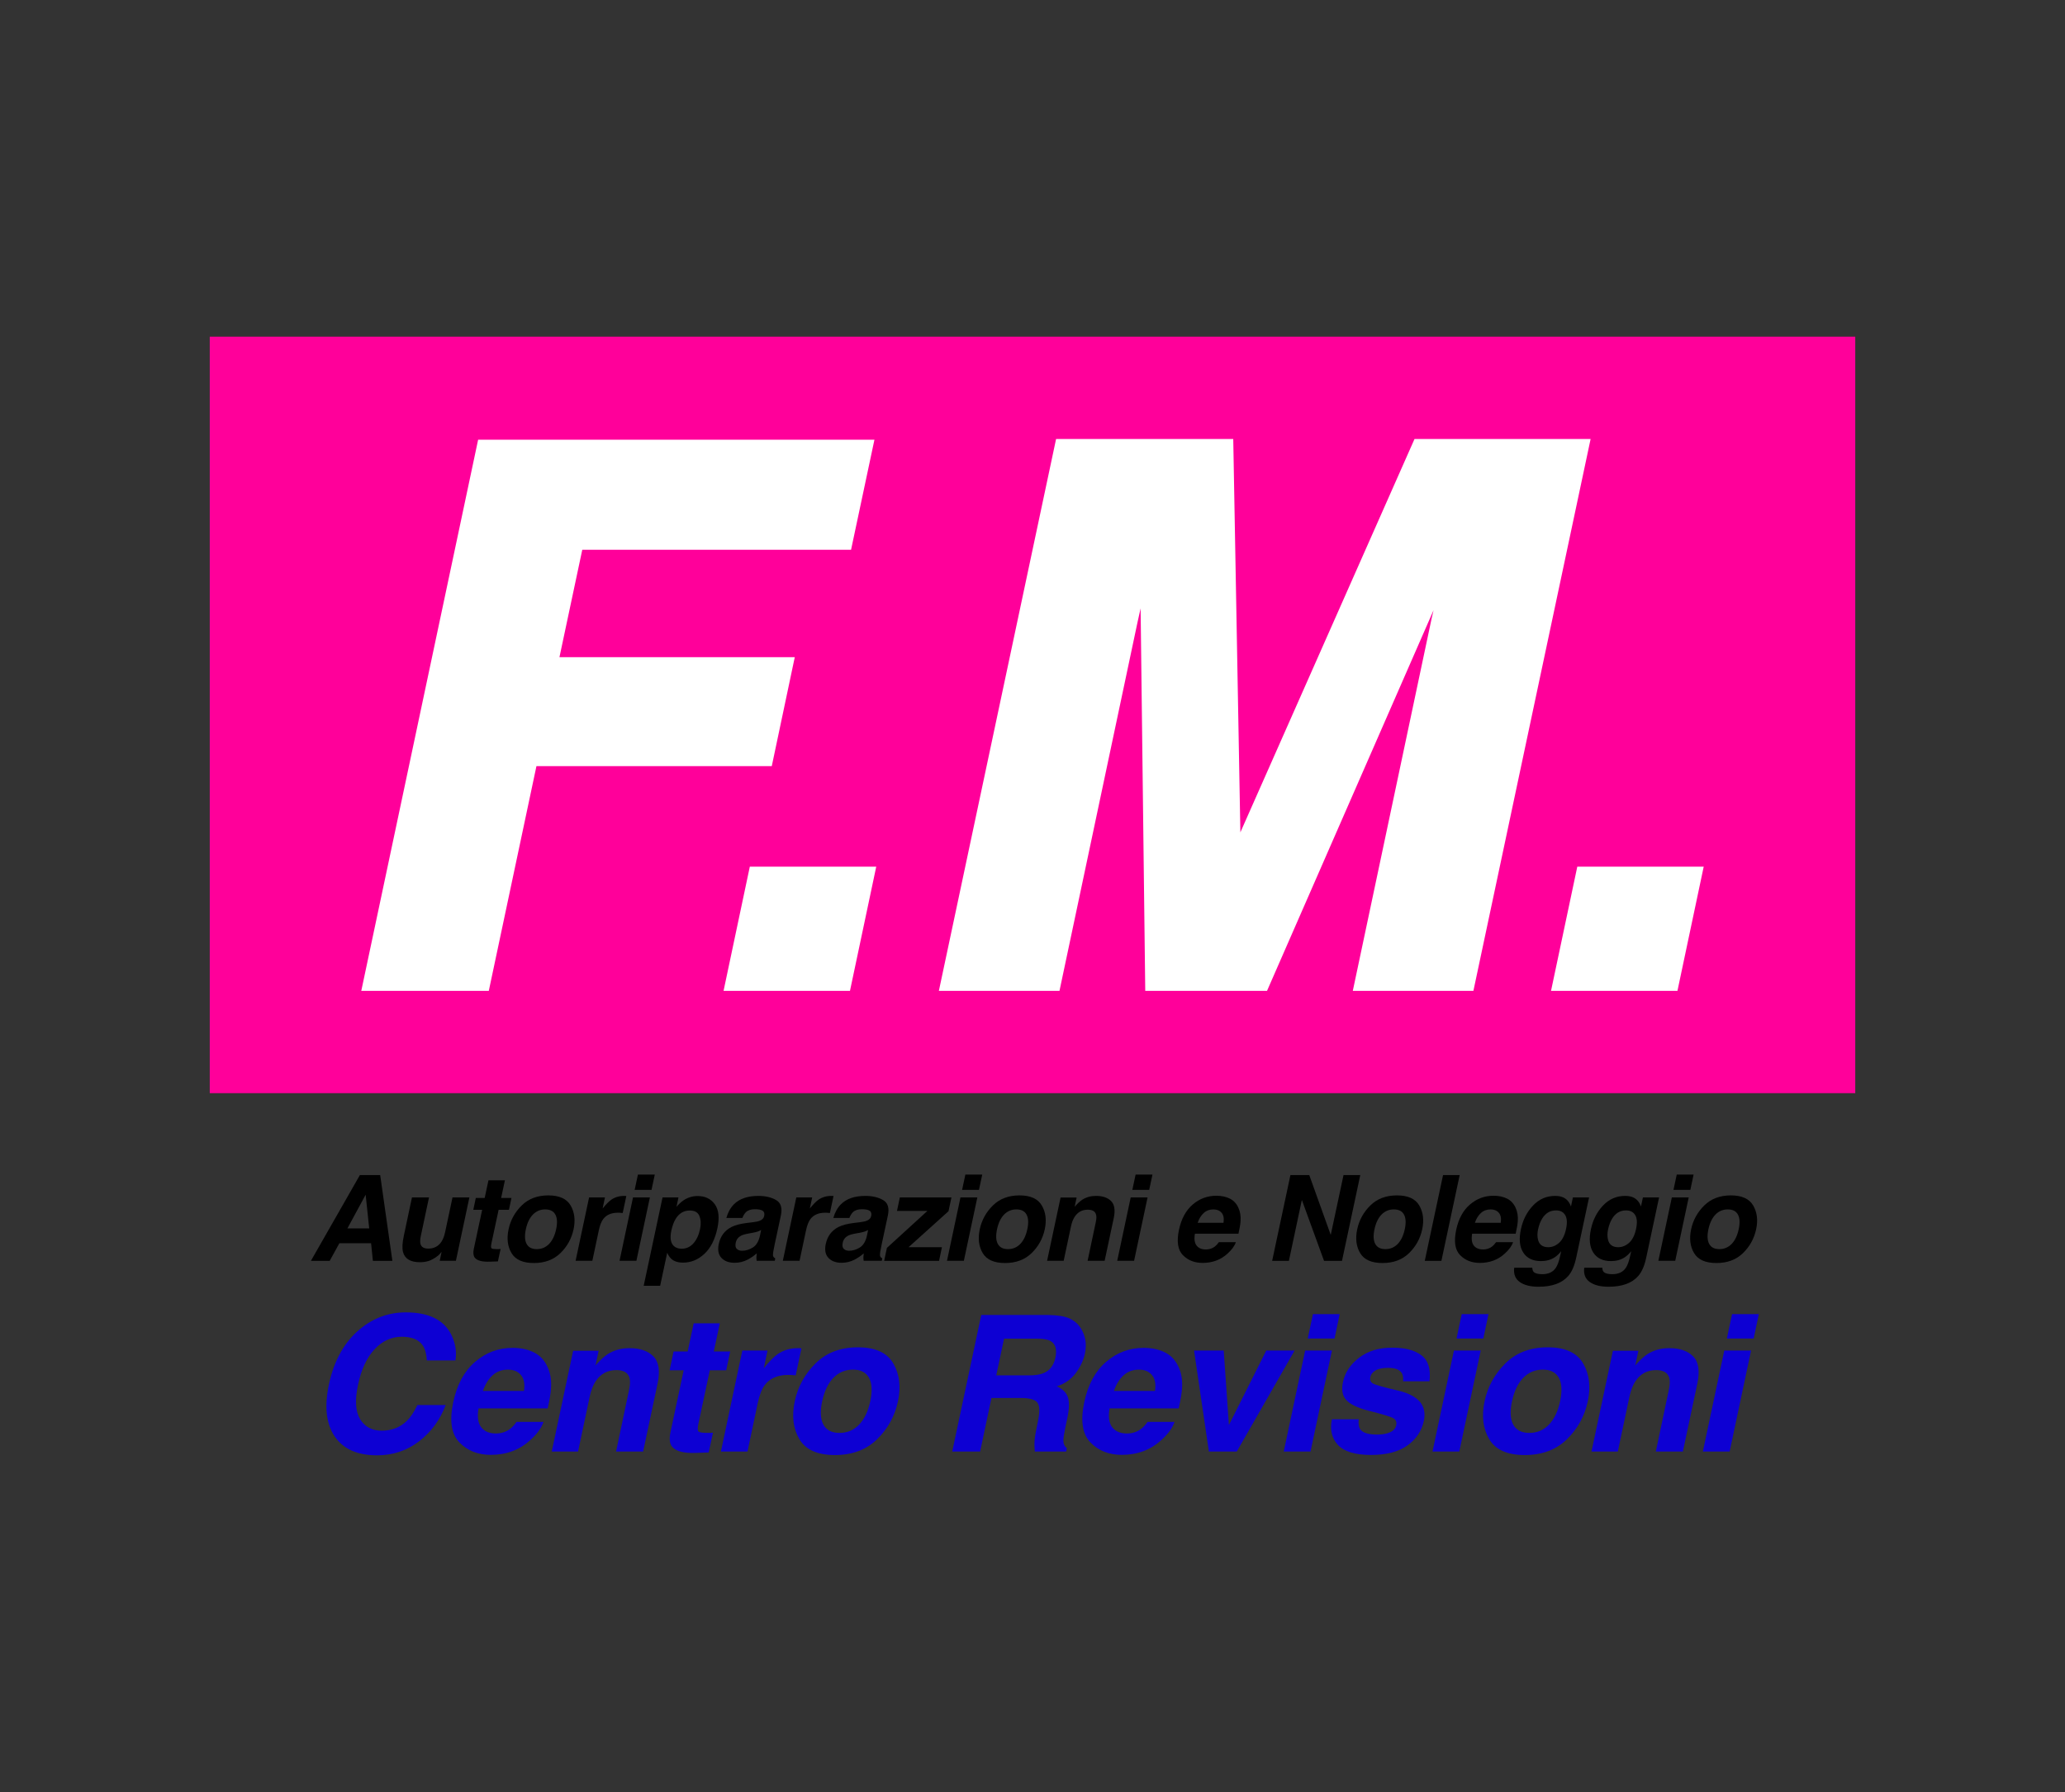 <?xml version="1.0" encoding="UTF-8"?>
<svg id="Livello_1" data-name="Livello 1" xmlns="http://www.w3.org/2000/svg" viewBox="0 0 4673.73 4056.8">
  <rect x="0" y="0" width="4673.73" height="4056.8" fill="#333333" stroke="none"/>
  <defs>
    <style>
      .cls-1 {
        fill: #ff009a;
      }

      .cls-1, .cls-2, .cls-3, .cls-4 {
        stroke-width: 0px;
      }

      .cls-2 {
        fill: #000;
      }

      .cls-3 {
        fill: #fff;
      }

      .cls-4 {
        fill: #0d00d3;
      }
    </style>
  </defs>
  <rect class="cls-1" x="474.74" y="762.18" width="3724.26" height="1712.57"/>
  <g>
    <polygon class="cls-3" points="1798.81 1487.73 1266.22 1487.73 1317.86 1244.57 1926.22 1244.57 1979.12 995.45 1082.15 995.45 817.69 2243.13 1106.3 2243.13 1214.14 1734.38 1746.78 1734.38 1798.81 1487.73"/>
    <polygon class="cls-3" points="1637.63 2243.13 1923.76 2243.13 1983.22 1961.91 1697.08 1961.91 1637.63 2243.13"/>
    <path class="cls-3" d="M3201.5,993.8l-394.15,890.49-16.13-890.49h-400.97l-265.29,1249.33h272.98l176.68-834.81c2.08-8.96,4.39-19.35,6.93-31.11l10.5,865.91h275.62l376.89-861.77c-1.58,6.89-3.05,13.23-4.39,19.01l-178.36,842.76h272.95l265.29-1249.33h-398.54Z"/>
    <polygon class="cls-3" points="3569.91 1961.91 3510.45 2243.13 3796.59 2243.13 3856.04 1961.91 3569.91 1961.91"/>
  </g>
  <g>
    <path class="cls-4" d="M1021.72,3022.18c9.23,19.16,12.23,38.38,9.02,57.68h-64.6c-.98-14.82-3.98-26.01-9.02-33.56-8.81-13.42-24.75-20.13-47.82-20.13s-44.04,9.47-61.66,28.42c-17.62,18.95-30.06,45.76-37.33,80.43-7.41,34.68-5.8,60.65,4.82,77.91,10.62,17.27,26.98,25.9,49.08,25.9s41.53-7.41,56.63-22.23c8.25-7.97,16.22-19.92,23.91-35.86h63.97c-12.72,33.7-32.82,61.1-60.3,82.21-27.47,21.11-59.18,31.67-95.11,31.67-44.46,0-76.41-14.26-95.85-42.78-19.3-28.66-23.63-67.95-13-117.87,11.46-53.97,34.74-95.56,69.84-124.79,30.62-25.45,65.36-38.17,104.24-38.17,52.01,0,86.41,17.06,103.19,51.17Z"/>
    <path class="cls-4" d="M1154.64,3234.64c4.89-3.77,9.72-9.02,14.47-15.73h61.03c-4.48,13.56-14.47,27.34-29.99,41.32-24.33,22.23-54.11,33.35-89.34,33.35-29.08,0-52.75-9.37-70.99-28.1-18.25-18.73-22.9-49.21-13.95-91.44,8.39-39.57,24.85-69.91,49.39-91.02,24.54-21.11,52.82-31.67,84.84-31.67,19.01,0,35.41,3.57,49.18,10.7,13.77,7.13,23.94,18.39,30.52,33.77,6.15,13.56,8.6,29.29,7.34,47.19-.56,10.49-3.08,25.59-7.55,45.3h-156.46c-4.06,22.93-.28,39.01,11.33,48.24,6.99,5.73,16.29,8.6,27.89,8.6,12.3,0,23.07-3.49,32.3-10.49ZM1149.61,3100.62c-13.84,0-25.48,4.34-34.92,13-9.44,8.67-16.67,20.42-21.71,35.23h92.91c2.38-15.8.1-27.79-6.82-35.97-6.92-8.18-16.75-12.27-29.47-12.27Z"/>
    <path class="cls-4" d="M1423.69,3146.97c2.65-12.02,3-21.25,1.05-27.68-3.36-11.74-13.28-17.62-29.78-17.62-20.28,0-36,8.6-47.19,25.8-5.87,9.09-10.28,20.69-13.21,34.82l-26.22,123.74h-59.56l48.45-228.19h57.68l-7.13,33.35c10.2-11.74,19.3-20.2,27.27-25.38,14.26-9.23,30.83-13.84,49.71-13.84,23.63,0,41.63,6.19,54.01,18.56,12.37,12.37,15.55,32.89,9.54,61.56l-32.72,153.94h-61.24l29.36-139.05Z"/>
    <path class="cls-4" d="M1580.73,3222.89c-1.96,9.37-1.99,15.21-.11,17.51,1.89,2.31,8.91,3.46,21.08,3.46,1.82,0,3.74-.03,5.77-.11,2.03-.07,4.09-.17,6.19-.31l-9.65,44.67-28.52,1.05c-28.39.98-46.63-3.91-54.74-14.68-5.17-6.85-6.29-17.41-3.36-31.67l29.99-140.73h-31.88l9.02-42.57h31.88l13.63-63.76h59.14l-13.63,63.76h37.12l-9.02,42.57h-37.12l-25.8,120.8Z"/>
    <path class="cls-4" d="M1809.08,3051.96c.7.14,2.31.28,4.82.42l-13,61.24c-3.64-.42-6.92-.7-9.86-.84-2.94-.14-5.32-.21-7.13-.21-24.05,0-41.88,7.83-53.48,23.49-6.43,8.81-11.61,22.37-15.52,40.69l-23.07,109.27h-60.19l48.45-228.61h57.05l-8.39,39.85c12.44-15.24,22.65-25.66,30.62-31.25,13.28-9.37,28.87-14.05,46.77-14.05h2.94Z"/>
    <path class="cls-4" d="M2021.71,3086.36c14.12,24.19,17.69,52.78,10.7,85.78-7.13,33.56-22.9,62.26-47.29,86.09-24.4,23.84-56.24,35.76-95.53,35.76s-66.03-11.92-80.22-35.76c-14.19-23.84-17.72-52.54-10.59-86.09,6.99-33,22.72-61.59,47.19-85.78,24.47-24.19,56.35-36.28,95.64-36.28s65.99,12.1,80.12,36.28ZM1930.48,3100.62c-17.48,0-32.23,6.19-44.25,18.56-12.03,12.37-20.48,30.03-25.38,52.96-4.9,22.93-3.95,40.62,2.83,53.06,6.78,12.45,18.91,18.67,36.39,18.67s32.23-6.22,44.25-18.67c12.02-12.44,20.48-30.13,25.38-53.06,4.89-22.93,3.95-40.58-2.83-52.96-6.78-12.37-18.91-18.56-36.39-18.56Z"/>
    <path class="cls-4" d="M2341.25,3269.45c.14-8.67,1.12-17.55,2.94-26.64l5.66-28.73c3.91-19.71,3.11-32.86-2.41-39.43-5.53-6.57-17.79-9.86-36.81-9.86h-66.69l-25.59,121.22h-63.13l65.65-309.14h151.63c21.53.42,37.61,3.08,48.24,7.97,10.62,4.9,19.01,12.1,25.17,21.6,5.03,7.83,8.49,16.5,10.38,26.01,1.89,9.51,1.57,20.34-.94,32.51-3.22,14.68-10.03,29.12-20.45,43.31-10.42,14.19-24.78,24.22-43.1,30.1,13,5.73,21.36,13.88,25.06,24.43,3.7,10.56,3.25,26.67-1.36,48.34l-4.4,20.76c-2.94,14.12-4.4,23.7-4.4,28.73,0,7.97,2.65,13.84,7.97,17.62l-1.47,7.76h-71.1c-.56-6.85-.84-12.37-.84-16.57ZM2347.54,3030.57h-75.08l-17.62,83.05h73.2c14.54,0,25.8-1.68,33.77-5.03,14.12-5.87,23.07-17.48,26.85-34.82,3.91-18.73.35-31.32-10.7-37.75-6.29-3.63-16.43-5.45-30.41-5.45Z"/>
    <path class="cls-4" d="M2582.82,3234.64c4.89-3.77,9.72-9.02,14.47-15.73h61.03c-4.48,13.56-14.47,27.34-29.99,41.32-24.33,22.23-54.11,33.35-89.34,33.35-29.08,0-52.75-9.37-70.99-28.1-18.25-18.73-22.9-49.21-13.95-91.44,8.39-39.57,24.85-69.91,49.39-91.02,24.54-21.11,52.82-31.67,84.84-31.67,19.01,0,35.41,3.57,49.18,10.7,13.77,7.13,23.94,18.39,30.52,33.77,6.15,13.56,8.6,29.29,7.34,47.19-.56,10.49-3.08,25.59-7.55,45.3h-156.46c-4.06,22.93-.28,39.01,11.33,48.24,6.99,5.73,16.29,8.6,27.89,8.6,12.3,0,23.07-3.49,32.3-10.49ZM2577.79,3100.62c-13.84,0-25.48,4.34-34.92,13-9.44,8.67-16.67,20.42-21.71,35.23h92.91c2.38-15.8.11-27.79-6.82-35.97-6.92-8.18-16.75-12.27-29.47-12.27Z"/>
    <path class="cls-4" d="M2781.39,3226.04l84.52-168.62h64.18l-130.87,228.61h-63.13l-33.56-228.61h67.11l11.74,168.62Z"/>
    <path class="cls-4" d="M2953.96,3057.42h60.61l-48.45,228.61h-60.61l48.45-228.61ZM2971.57,2974.99h60.61l-11.74,55.16h-60.61l11.74-55.16Z"/>
    <path class="cls-4" d="M3101.57,3116.98c-1.54,6.85.35,11.82,5.66,14.89,5.17,3.22,24.75,8.74,58.72,16.57,22.51,5.59,38.52,14.05,48.03,25.38,9.37,11.47,12.23,25.8,8.6,42.99-4.9,22.65-17.27,41.14-37.12,55.47-19.86,14.33-47.4,21.5-82.63,21.5s-60.86-7.59-74.77-22.76c-13.91-15.17-18.42-34.5-13.53-57.99h60.61c-.98,10.63.21,18.18,3.57,22.65,5.59,7.97,18.38,11.95,38.38,11.95,11.74,0,21.46-1.75,29.15-5.24,7.69-3.49,12.3-8.74,13.84-15.73,1.4-6.71-.35-11.81-5.24-15.31-4.9-3.49-24.4-9.51-58.51-18.04-24.47-6.43-40.97-14.47-49.5-24.12-8.67-9.51-11.05-23.21-7.13-41.11,4.47-21.11,16.6-39.25,36.39-54.42,19.78-15.17,44.71-22.76,74.77-22.76s50.55,5.7,66.06,17.09c15.52,11.4,21.67,31.08,18.46,59.04h-59.77c.7-7.69-.21-13.77-2.73-18.25-4.9-8.11-15.24-12.16-31.04-12.16-13,0-22.69,2.03-29.05,6.08-6.36,4.06-10.1,8.81-11.22,14.26Z"/>
    <path class="cls-4" d="M3290.7,3057.42h60.61l-48.45,228.61h-60.61l48.45-228.61ZM3308.32,2974.99h60.61l-11.74,55.16h-60.61l11.74-55.16Z"/>
    <path class="cls-4" d="M3583.02,3086.36c14.12,24.19,17.69,52.78,10.7,85.78-7.13,33.56-22.9,62.26-47.29,86.09-24.4,23.84-56.24,35.76-95.53,35.76s-66.03-11.92-80.22-35.76c-14.19-23.84-17.72-52.54-10.59-86.09,6.99-33,22.72-61.59,47.19-85.78,24.47-24.19,56.35-36.28,95.64-36.28s65.99,12.1,80.12,36.28ZM3491.79,3100.62c-17.48,0-32.23,6.19-44.25,18.56-12.03,12.37-20.48,30.03-25.38,52.96-4.9,22.93-3.95,40.62,2.83,53.06,6.78,12.45,18.91,18.67,36.39,18.67s32.23-6.22,44.25-18.67c12.02-12.44,20.48-30.13,25.38-53.06,4.89-22.93,3.95-40.58-2.83-52.96-6.78-12.37-18.91-18.56-36.39-18.56Z"/>
    <path class="cls-4" d="M3776.98,3146.97c2.65-12.02,3-21.25,1.05-27.68-3.36-11.74-13.28-17.62-29.78-17.62-20.27,0-36,8.6-47.19,25.8-5.87,9.09-10.28,20.69-13.21,34.82l-26.22,123.74h-59.56l48.45-228.19h57.68l-7.13,33.35c10.2-11.74,19.3-20.2,27.26-25.38,14.26-9.23,30.83-13.84,49.71-13.84,23.63,0,41.63,6.19,54.01,18.56,12.37,12.37,15.55,32.89,9.54,61.56l-32.72,153.94h-61.24l29.36-139.05Z"/>
    <path class="cls-4" d="M3902.57,3057.42h60.61l-48.45,228.61h-60.61l48.45-228.61ZM3920.18,2974.99h60.61l-11.74,55.16h-60.61l11.74-55.16Z"/>
  </g>
  <g>
    <path class="cls-2" d="M860.47,2660.22l27.6,194.06h-44.11l-4.09-39.89h-71.71l-21.92,39.89h-42.53l110.8-194.06h45.96ZM827.59,2704.59l-41.34,76.36h49.39l-8.06-76.36Z"/>
    <path class="cls-2" d="M999.51,2834c-.44.44-1.58,1.76-3.43,3.95-1.85,2.2-3.92,4.13-6.21,5.79-7.04,5.27-13.54,8.87-19.48,10.8-5.94,1.93-12.61,2.9-20.01,2.9-21.31,0-34.03-7.64-38.17-22.91-2.29-8.43-1.67-20.84,1.85-37.26l18.36-86.5h38.56l-18.36,86.5c-1.76,8.16-2.11,14.31-1.06,18.43,1.85,7.29,7.79,10.93,17.83,10.93,12.85,0,22.76-5.18,29.71-15.53,3.7-5.62,6.51-13.03,8.45-22.25l16.64-78.07h38.17l-30.51,143.5h-36.58l4.23-20.27Z"/>
    <path class="cls-2" d="M1112.27,2814.65c-1.23,5.88-1.25,9.54-.07,10.99,1.19,1.45,5.61,2.17,13.27,2.17,1.14,0,2.35-.02,3.63-.07,1.28-.04,2.58-.11,3.9-.2l-6.07,28.04-17.96.66c-17.87.61-29.36-2.46-34.47-9.22-3.26-4.3-3.96-10.93-2.11-19.88l18.89-88.34h-20.07l5.68-26.73h20.07l8.58-40.02h37.24l-8.58,40.02h23.38l-5.68,26.73h-23.38l-16.24,75.83Z"/>
    <path class="cls-2" d="M1291.46,2728.95c8.89,15.19,11.14,33.13,6.74,53.85-4.49,21.06-14.42,39.08-29.78,54.04-15.37,14.97-35.42,22.45-60.16,22.45s-41.58-7.48-50.51-22.45c-8.94-14.96-11.16-32.98-6.67-54.04,4.4-20.71,14.31-38.66,29.71-53.85,15.41-15.18,35.48-22.78,60.22-22.78s41.56,7.59,50.45,22.78ZM1234.01,2737.9c-11.01,0-20.29,3.88-27.87,11.65-7.57,7.77-12.9,18.85-15.98,33.24-3.08,14.4-2.49,25.5,1.78,33.31,4.27,7.81,11.91,11.72,22.91,11.72s20.29-3.9,27.87-11.72c7.57-7.81,12.9-18.91,15.98-33.31,3.08-14.39,2.49-25.47-1.78-33.24-4.27-7.77-11.91-11.65-22.91-11.65Z"/>
    <path class="cls-2" d="M1414.51,2707.35c.44.09,1.45.18,3.04.26l-8.19,38.44c-2.29-.26-4.36-.44-6.21-.53-1.85-.09-3.35-.13-4.49-.13-15.14,0-26.37,4.92-33.68,14.75-4.05,5.53-7.31,14.04-9.77,25.54l-14.53,68.59h-37.9l30.51-143.5h35.92l-5.28,25.01c7.84-9.57,14.26-16.1,19.28-19.62,8.36-5.88,18.18-8.82,29.45-8.82h1.85Z"/>
    <path class="cls-2" d="M1432.71,2710.78h38.17l-30.51,143.5h-38.17l30.51-143.5ZM1443.81,2659.04h38.17l-7.4,34.62h-38.17l7.4-34.62Z"/>
    <path class="cls-2" d="M1547.19,2717.23c9.68-6.41,20.29-9.61,31.83-9.61,16.82,0,29.74,6.19,38.76,18.56,9.02,12.38,10.98,30.54,5.88,54.5-5.37,25.28-15.17,44.54-29.38,57.8-14.22,13.25-30.31,19.88-48.27,19.88-11.45,0-20.34-2.85-26.68-8.56-3.52-3.16-6.6-7.77-9.24-13.82l-15.98,74.78h-37.24l42.66-199.98h36.05l-4.49,21.2c5.37-6.23,10.74-11.15,16.11-14.75ZM1569.37,2814.78c7.22-8.07,12.24-18.83,15.06-32.25,2.38-11.06,1.94-20.84-1.32-29.36-3.26-8.51-10.57-12.77-21.92-12.77-13.65,0-24.39,6.45-32.22,19.35-4.05,6.85-7.22,15.54-9.51,26.07-3.52,16.68-1.58,28.39,5.81,35.15,4.49,3.95,10.34,5.92,17.56,5.92,10.48,0,19.32-4.04,26.55-12.11Z"/>
    <path class="cls-2" d="M1703.53,2766.99c7.22-.88,12.46-1.97,15.72-3.29,5.81-2.28,9.24-5.84,10.3-10.66,1.23-5.88.04-9.94-3.57-12.18-3.61-2.24-9.38-3.36-17.3-3.36-8.89,0-15.67,2.19-20.34,6.58-3.26,3.25-5.94,7.64-8.06,13.17h-36.32c3.52-12.55,9.24-22.86,17.17-30.94,12.68-12.64,31.12-18.96,55.34-18.96,15.76,0,29.1,3.12,40.02,9.35,10.92,6.23,14.53,17.99,10.83,35.28l-14.13,65.83c-.97,4.56-2.03,10.09-3.17,16.59-.79,4.92-.77,8.25.07,10.01.84,1.76,2.35,3.2,4.56,4.34l-1.06,5.53h-40.94c-.53-2.9-.75-5.62-.66-8.16.09-2.54.35-5.44.79-8.69-6.43,5.62-13.43,10.4-21,14.35-9.16,4.65-18.84,6.98-29.05,6.98-13.03,0-23-3.71-29.91-11.12-6.91-7.42-8.91-17.93-6.01-31.53,3.78-17.64,13.34-30.41,28.66-38.31,8.36-4.3,20.03-7.37,35-9.22l13.07-1.58ZM1704.19,2790.69l-8.72,1.58c-8.28,1.4-14.35,3.12-18.22,5.13-6.52,3.42-10.52,8.73-12.02,15.93-1.41,6.41-.64,11.04,2.31,13.89,2.95,2.85,6.98,4.28,12.08,4.28,8.1,0,16.07-2.37,23.9-7.11,7.84-4.74,13.25-13.38,16.24-25.94l2.91-13.96c-2.64,1.49-5.28,2.7-7.92,3.62s-6.16,1.78-10.57,2.57Z"/>
    <path class="cls-2" d="M1883.5,2707.35c.44.09,1.45.18,3.04.26l-8.19,38.44c-2.29-.26-4.36-.44-6.21-.53-1.85-.09-3.35-.13-4.49-.13-15.14,0-26.37,4.92-33.68,14.75-4.05,5.53-7.31,14.04-9.77,25.54l-14.53,68.59h-37.9l30.51-143.5h35.92l-5.28,25.01c7.84-9.57,14.26-16.1,19.28-19.62,8.36-5.88,18.18-8.82,29.45-8.82h1.85Z"/>
    <path class="cls-2" d="M1945.68,2766.99c7.22-.88,12.46-1.97,15.72-3.29,5.81-2.28,9.24-5.84,10.3-10.66,1.23-5.88.04-9.94-3.57-12.18-3.61-2.24-9.38-3.36-17.3-3.36-8.89,0-15.67,2.19-20.34,6.58-3.26,3.25-5.94,7.64-8.06,13.17h-36.32c3.52-12.55,9.24-22.86,17.17-30.94,12.68-12.64,31.12-18.96,55.34-18.96,15.76,0,29.1,3.12,40.02,9.35,10.92,6.23,14.53,17.99,10.83,35.28l-14.13,65.83c-.97,4.56-2.03,10.09-3.17,16.59-.79,4.92-.77,8.25.07,10.01.84,1.76,2.35,3.2,4.56,4.34l-1.06,5.53h-40.94c-.53-2.9-.75-5.62-.66-8.16.09-2.54.35-5.44.79-8.69-6.43,5.62-13.43,10.4-21,14.35-9.16,4.65-18.84,6.98-29.05,6.98-13.03,0-23-3.71-29.91-11.12-6.91-7.42-8.91-17.93-6.01-31.53,3.78-17.64,13.34-30.41,28.66-38.31,8.36-4.3,20.03-7.37,35-9.22l13.07-1.58ZM1946.34,2790.69l-8.72,1.58c-8.28,1.4-14.35,3.12-18.22,5.13-6.52,3.42-10.52,8.73-12.02,15.93-1.41,6.41-.64,11.04,2.31,13.89,2.95,2.85,6.98,4.28,12.08,4.28,8.1,0,16.07-2.37,23.9-7.11,7.84-4.74,13.25-13.38,16.24-25.94l2.91-13.96c-2.64,1.49-5.28,2.7-7.92,3.62s-6.16,1.78-10.57,2.57Z"/>
    <path class="cls-2" d="M2056.33,2823.47h75.54l-6.47,30.81h-124.27l6.21-29.23,91.65-83.73h-68.81l6.47-30.54h116.75l-6.6,31.2-90.46,81.49Z"/>
    <path class="cls-2" d="M2173.84,2710.78h38.17l-30.51,143.5h-38.17l30.51-143.5ZM2184.93,2659.04h38.17l-7.4,34.62h-38.17l7.4-34.62Z"/>
    <path class="cls-2" d="M2357.91,2728.95c8.89,15.19,11.14,33.13,6.74,53.85-4.49,21.06-14.42,39.08-29.78,54.04-15.37,14.97-35.42,22.45-60.16,22.45s-41.58-7.48-50.52-22.45c-8.94-14.96-11.16-32.98-6.67-54.04,4.4-20.71,14.31-38.66,29.71-53.85,15.41-15.18,35.48-22.78,60.22-22.78s41.56,7.59,50.45,22.78ZM2300.46,2737.9c-11.01,0-20.29,3.88-27.87,11.65-7.57,7.77-12.9,18.85-15.98,33.24-3.08,14.4-2.49,25.5,1.78,33.31,4.27,7.81,11.91,11.72,22.91,11.72s20.29-3.9,27.87-11.72c7.57-7.81,12.9-18.91,15.98-33.31,3.08-14.39,2.49-25.47-1.78-33.24-4.27-7.77-11.91-11.65-22.91-11.65Z"/>
    <path class="cls-2" d="M2480.04,2766.99c1.67-7.55,1.89-13.34.66-17.38-2.11-7.37-8.37-11.06-18.75-11.06-12.77,0-22.67,5.4-29.71,16.19-3.7,5.71-6.47,12.99-8.32,21.85l-16.51,77.67h-37.51l30.51-143.24h36.32l-4.49,20.93c6.43-7.37,12.15-12.68,17.17-15.93,8.98-5.79,19.41-8.69,31.3-8.69,14.88,0,26.21,3.88,34.01,11.65,7.79,7.77,9.79,20.65,6.01,38.64l-20.6,96.63h-38.56l18.49-87.29Z"/>
    <path class="cls-2" d="M2559.12,2710.78h38.17l-30.51,143.5h-38.17l30.51-143.5ZM2570.22,2659.04h38.17l-7.4,34.62h-38.17l7.4-34.62Z"/>
    <path class="cls-2" d="M2749.51,2822.02c3.08-2.37,6.12-5.66,9.11-9.87h38.43c-2.82,8.51-9.11,17.16-18.89,25.94-15.32,13.96-34.07,20.93-56.26,20.93-18.31,0-33.21-5.88-44.7-17.64-11.49-11.76-14.42-30.89-8.78-57.4,5.28-24.84,15.65-43.88,31.1-57.14,15.45-13.25,33.26-19.88,53.42-19.88,11.97,0,22.3,2.24,30.97,6.71,8.67,4.48,15.08,11.54,19.22,21.2,3.87,8.51,5.41,18.39,4.62,29.62-.35,6.58-1.94,16.06-4.75,28.44h-98.52c-2.55,14.4-.18,24.49,7.13,30.28,4.4,3.6,10.26,5.4,17.56,5.4,7.75,0,14.53-2.19,20.34-6.58ZM2746.34,2737.9c-8.72,0-16.05,2.72-21.99,8.16-5.94,5.44-10.5,12.82-13.67,22.12h58.5c1.5-9.92.07-17.44-4.29-22.58-4.36-5.13-10.54-7.7-18.56-7.7Z"/>
    <path class="cls-2" d="M2996.68,2854.28l-50.18-137.84-29.32,137.84h-37.9l41.34-194.06h42.66l48.6,135.47,28.92-135.47h37.9l-41.34,194.06h-40.68Z"/>
    <path class="cls-2" d="M3212.19,2728.95c8.89,15.19,11.14,33.13,6.74,53.85-4.49,21.06-14.42,39.08-29.78,54.04-15.37,14.97-35.42,22.45-60.16,22.45s-41.58-7.48-50.52-22.45c-8.94-14.96-11.16-32.98-6.67-54.04,4.4-20.71,14.31-38.66,29.71-53.85,15.41-15.18,35.48-22.78,60.22-22.78s41.56,7.59,50.45,22.78ZM3154.74,2737.9c-11.01,0-20.29,3.88-27.87,11.65-7.57,7.77-12.9,18.85-15.98,33.24-3.08,14.4-2.49,25.5,1.78,33.31,4.27,7.81,11.91,11.72,22.91,11.72s20.29-3.9,27.87-11.72c7.57-7.81,12.9-18.91,15.98-33.31,3.08-14.39,2.49-25.47-1.78-33.24-4.27-7.77-11.91-11.65-22.91-11.65Z"/>
    <path class="cls-2" d="M3224.71,2854.28l41.34-194.06h37.64l-41.34,194.06h-37.64Z"/>
    <path class="cls-2" d="M3376.95,2822.02c3.08-2.37,6.12-5.66,9.11-9.87h38.43c-2.82,8.51-9.11,17.16-18.89,25.94-15.32,13.96-34.07,20.93-56.26,20.93-18.31,0-33.21-5.88-44.7-17.64-11.49-11.76-14.42-30.89-8.78-57.4,5.28-24.84,15.65-43.88,31.1-57.14,15.45-13.25,33.26-19.88,53.42-19.88,11.97,0,22.3,2.24,30.97,6.71,8.67,4.48,15.08,11.54,19.22,21.2,3.87,8.51,5.41,18.39,4.62,29.62-.35,6.58-1.94,16.06-4.75,28.44h-98.52c-2.55,14.4-.18,24.49,7.13,30.28,4.4,3.6,10.26,5.4,17.56,5.4,7.75,0,14.53-2.19,20.34-6.58ZM3373.78,2737.9c-8.72,0-16.05,2.72-21.99,8.16-5.94,5.44-10.5,12.82-13.67,22.12h58.5c1.5-9.92.07-17.44-4.29-22.58-4.36-5.13-10.54-7.7-18.56-7.7Z"/>
    <path class="cls-2" d="M3482.31,2912.99c-18.4,0-32.64-3.6-42.72-10.8-10.08-7.2-14.24-17.95-12.48-32.25h40.94c.18,4.39,1.23,7.55,3.17,9.48,3.34,3.42,9.82,5.13,19.41,5.13,13.56,0,23.59-4.52,30.11-13.56,4.23-5.79,7.79-15.53,10.7-29.23l1.98-9.22c-4.93,6.14-9.82,10.75-14.66,13.82-8.72,5.71-19.06,8.56-31.04,8.56-18.49,0-31.87-6.47-40.15-19.42-8.28-12.95-10.04-30.48-5.28-52.59,4.49-21.33,13.62-39.25,27.4-53.78,13.78-14.52,30.44-21.79,49.99-21.79,7.22,0,13.25,1.1,18.09,3.29,8.36,3.77,14.31,10.71,17.83,20.8l4.36-20.67h36.58l-29.05,136.13c-3.88,18.52-9.95,32.47-18.22,41.87-14.18,16.15-36.5,24.22-66.96,24.22ZM3481.13,2783.05c-1.76,8.34-1.89,15.76-.4,22.25,2.46,12.11,10.3,18.17,23.51,18.17,8.8,0,16.95-3.31,24.43-9.94,7.48-6.63,12.77-17.18,15.85-31.66,2.91-13.6,2.25-23.96-1.98-31.07-4.23-7.11-11.18-10.66-20.87-10.66-13.21,0-23.64,6.19-31.3,18.56-4.05,6.58-7.13,14.7-9.24,24.36Z"/>
    <path class="cls-2" d="M3640.77,2912.99c-18.4,0-32.64-3.6-42.72-10.8-10.08-7.2-14.24-17.95-12.48-32.25h40.94c.18,4.39,1.23,7.55,3.17,9.48,3.34,3.42,9.82,5.13,19.41,5.13,13.56,0,23.59-4.52,30.11-13.56,4.23-5.79,7.79-15.53,10.7-29.23l1.98-9.22c-4.93,6.14-9.82,10.75-14.66,13.82-8.72,5.71-19.06,8.56-31.04,8.56-18.49,0-31.87-6.47-40.15-19.42-8.28-12.95-10.04-30.48-5.28-52.59,4.49-21.33,13.62-39.25,27.4-53.78,13.78-14.52,30.44-21.79,49.99-21.79,7.22,0,13.25,1.1,18.09,3.29,8.36,3.77,14.31,10.71,17.83,20.8l4.36-20.67h36.58l-29.05,136.13c-3.88,18.52-9.95,32.47-18.22,41.87-14.18,16.15-36.5,24.22-66.96,24.22ZM3639.58,2783.05c-1.76,8.34-1.89,15.76-.4,22.25,2.46,12.11,10.3,18.17,23.51,18.17,8.8,0,16.95-3.31,24.43-9.94,7.48-6.63,12.77-17.18,15.85-31.66,2.91-13.6,2.25-23.96-1.98-31.07-4.23-7.11-11.18-10.66-20.87-10.66-13.21,0-23.64,6.19-31.3,18.56-4.05,6.58-7.13,14.7-9.24,24.36Z"/>
    <path class="cls-2" d="M3783.9,2710.78h38.17l-30.51,143.5h-38.17l30.51-143.5ZM3794.99,2659.04h38.17l-7.4,34.62h-38.17l7.4-34.62Z"/>
    <path class="cls-2" d="M3967.97,2728.95c8.89,15.19,11.14,33.13,6.74,53.85-4.49,21.06-14.42,39.08-29.78,54.04-15.37,14.97-35.42,22.45-60.16,22.45s-41.58-7.48-50.52-22.45c-8.94-14.96-11.16-32.98-6.67-54.04,4.4-20.71,14.31-38.66,29.71-53.85,15.41-15.18,35.48-22.78,60.22-22.78s41.56,7.59,50.45,22.78ZM3910.52,2737.9c-11.01,0-20.29,3.88-27.87,11.65-7.57,7.77-12.9,18.85-15.98,33.24-3.08,14.4-2.49,25.5,1.78,33.31,4.27,7.81,11.91,11.72,22.91,11.72s20.29-3.9,27.87-11.72c7.57-7.81,12.9-18.91,15.98-33.31,3.08-14.39,2.49-25.47-1.78-33.24-4.27-7.77-11.91-11.65-22.91-11.65Z"/>
  </g>
</svg>
